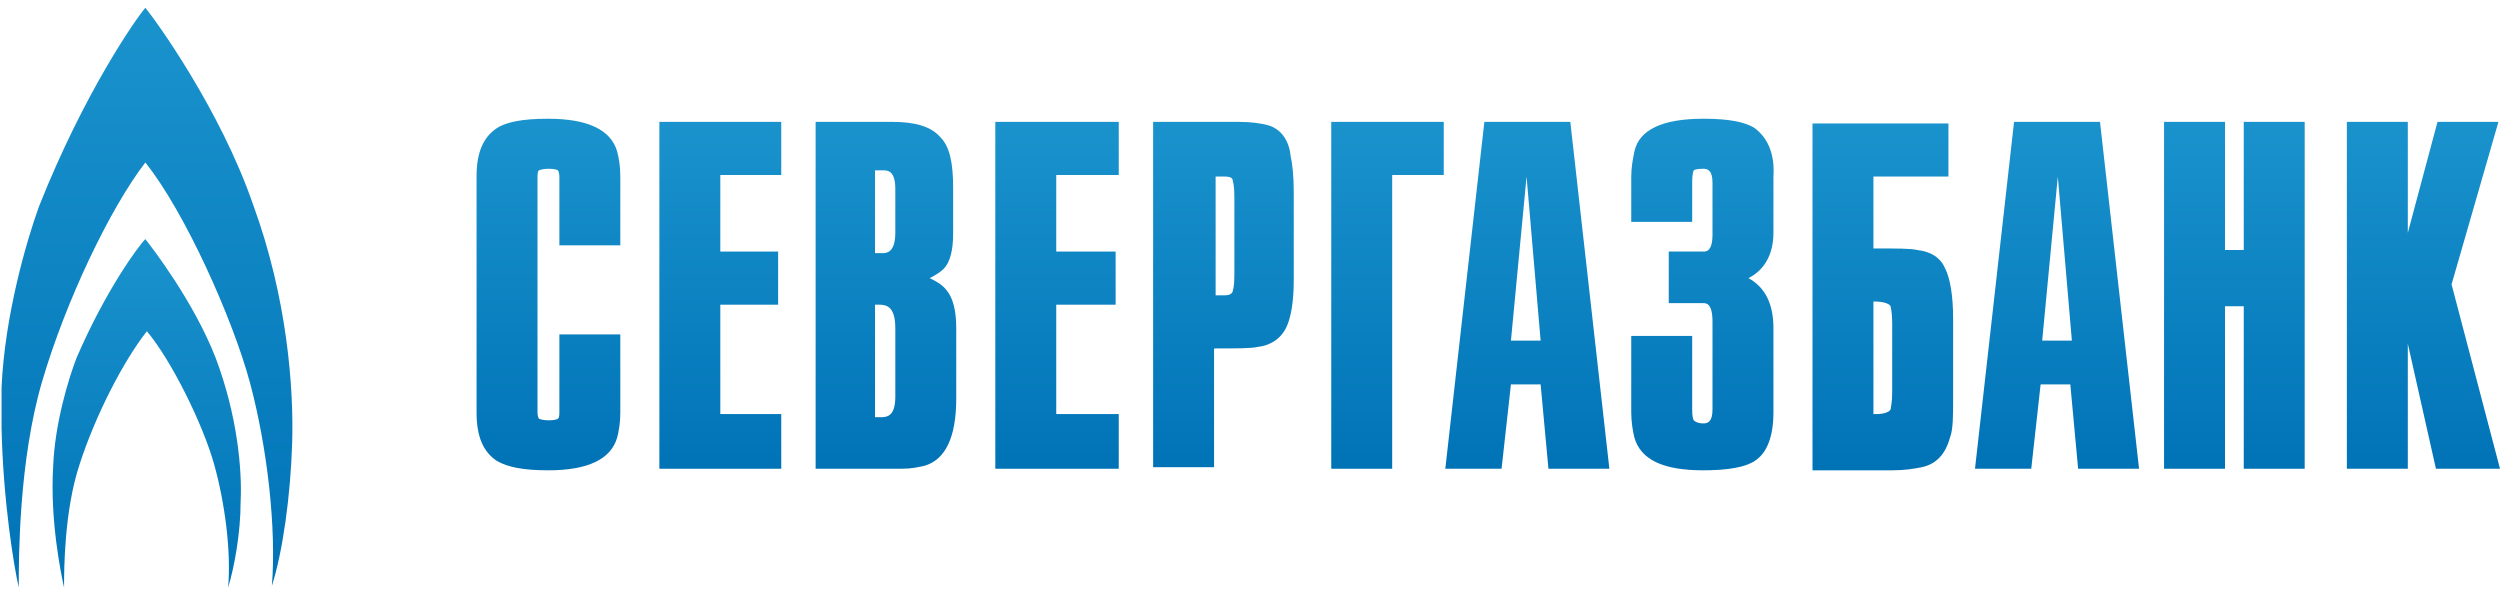 <svg width="160" height="39" viewBox="0 0 160 39" fill="none" xmlns="http://www.w3.org/2000/svg">
<path d="M9.3 0.5C8.7 1.2 5.4 5.9 2.5 13.2C1.7 15.4 0.3 20.2 0.1 24.8V27.4C0.2 32.1 0.9 36.3 1.2 37.6C1.2 35.7 1.2 29.5 2.7 24.4C4.2 19.3 7 13.4 9.3 10.4C11.8 13.5 14.9 20.4 16 24.5C17.1 28.6 17.7 33.8 17.4 37.5C18.1 35.3 18.6 31.7 18.7 28.3C18.8 24.9 18.4 19.1 16.2 13.1C14.1 7 9.9 1.2 9.3 0.5Z" fill="url(#paint0_linear_261_630)"/>
<path d="M4.9 22.9C4.4 24.2 3.5 27.1 3.4 29.9C3.2 33.3 3.9 36.7 4.1 37.6C4.1 36.5 4.1 32.7 5.1 29.7C6.1 26.6 7.9 23.1 9.4 21.2C11 23.1 13 27.2 13.7 29.7C14.4 32.2 14.8 35.3 14.6 37.6C15 36.3 15.4 34.1 15.4 32.1C15.5 30.1 15.2 26.6 13.8 22.9C12.4 19.3 9.7 15.8 9.3 15.3C8.9 15.7 6.8 18.5 4.9 22.9Z" fill="url(#paint1_linear_261_630)"/>
<path d="M35.8 26.4C35.8 26.8 35.7 26.8 35.7 26.8C35.7 26.8 35.6 26.9 35.1 26.9C34.7 26.9 34.5 26.8 34.5 26.8C34.5 26.8 34.4 26.7 34.4 26.4V11.3C34.4 10.9 34.5 10.9 34.5 10.9C34.5 10.9 34.7 10.8 35.1 10.8C35.6 10.8 35.7 10.9 35.7 10.9C35.7 10.9 35.8 11 35.8 11.3V15.7H39.7V11.3C39.7 10.6 39.6 10.1 39.5 9.7C39.1 8.3 37.6 7.6 35.1 7.6H35C33.5 7.6 32.4 7.8 31.8 8.2C30.9 8.8 30.5 9.8 30.5 11.3V26.4C30.5 27.9 30.9 28.9 31.8 29.5C32.5 29.9 33.5 30.1 35.1 30.1C37.6 30.1 39.1 29.4 39.5 28C39.6 27.6 39.7 27.1 39.7 26.4V21.4H35.8V26.4Z" fill="url(#paint2_linear_261_630)"/>
<path d="M42.2 30H50V26.5H46.1V19.5H49.8V16.1H46.1V11.2H50V7.8H42.2V30Z" fill="url(#paint3_linear_261_630)"/>
<path d="M60.6 18.6C60.3 18.2 59.9 18 59.5 17.8C59.9 17.6 60.2 17.4 60.4 17.2C60.8 16.8 61 16 61 15V12C61 10.5 60.8 9.4 60.2 8.8C59.6 8.1 58.6 7.8 57.1 7.8H52.2V30H57.7C58.3 30 58.8 29.9 59.2 29.8C60.5 29.4 61.2 28 61.2 25.5V21C61.2 19.9 61 19.1 60.6 18.6ZM57.3 25.4C57.3 26.6 56.8 26.7 56.4 26.7H56V19.5H56.3C56.8 19.5 57.3 19.7 57.3 21V25.4ZM57.3 14.9C57.3 16.2 56.7 16.2 56.5 16.2H56V10.9H56.5C56.8 10.9 57.3 10.9 57.3 12.1V14.9Z" fill="url(#paint4_linear_261_630)"/>
<path d="M63.7 30H71.6V26.5H67.6V19.5H71.4V16.1H67.6V11.2H71.6V7.8H63.7V30Z" fill="url(#paint5_linear_261_630)"/>
<path d="M82.6 10C82.5 8.9 81.9 8.2 81.1 8C80.7 7.9 80.1 7.8 79.3 7.8H73.8V29.9H77.7V22.3C79.2 22.3 80.1 22.3 80.5 22.2C81.4 22.1 82 21.6 82.3 21C82.6 20.4 82.8 19.4 82.8 17.9V12.3C82.8 11.2 82.7 10.4 82.6 10ZM79 17.6C79 18.4 78.9 18.6 78.9 18.6C78.9 18.7 78.8 18.9 78.4 18.9H77.8V11.3H78.4C78.9 11.3 78.9 11.5 78.9 11.6C78.9 11.6 79 11.8 79 12.6V17.6Z" fill="url(#paint6_linear_261_630)"/>
<path d="M85.2 30H89.1V11.2H92.4V7.8H85.2V30Z" fill="url(#paint7_linear_261_630)"/>
<path d="M100.5 7.8H95L92.5 30H96.1L96.7 24.6H98.6L99.1 30H103L100.5 7.8ZM96.7 21.8L97.7 11.3L98.6 21.8H96.7Z" fill="url(#paint8_linear_261_630)"/>
<path d="M112.3 8.2C111.7 7.8 110.6 7.6 109.1 7.6H109C106.4 7.6 104.9 8.3 104.6 9.7C104.5 10.2 104.4 10.7 104.4 11.3V14.2H108.3V11.6C108.3 11.1 108.4 10.9 108.4 10.9C108.4 10.9 108.5 10.8 109 10.8C109.3 10.8 109.6 10.9 109.6 11.7V15C109.6 16.1 109.2 16.1 109 16.1H106.8V19.4H109C109.2 19.4 109.6 19.4 109.6 20.6V26.2C109.6 27 109.3 27.1 109 27.1C108.7 27.1 108.5 27 108.4 26.9C108.4 26.9 108.3 26.8 108.3 26.2V21.5H104.4V26.4C104.4 27 104.5 27.6 104.6 28C105 29.4 106.4 30.1 109 30.1C110.6 30.1 111.7 29.9 112.3 29.5C113.1 29 113.5 27.9 113.5 26.4V21C113.5 19.5 113 18.4 111.9 17.8C112.9 17.3 113.5 16.3 113.5 14.9V11.3C113.6 9.8 113.1 8.8 112.3 8.2Z" fill="url(#paint9_linear_261_630)"/>
<path d="M124.5 17.2C124.2 16.5 123.6 16.1 122.7 16C122.3 15.9 121.4 15.9 119.9 15.9V11.3H124.7V7.9H116V30.1H121.1C121.9 30.1 122.5 30 123 29.9C123.9 29.7 124.5 29.1 124.8 28C125 27.5 125 26.6 125 25.5V20.4C125 18.9 124.8 17.8 124.5 17.2ZM121.1 25.1C121.1 25.8 121 26.1 121 26.2C120.9 26.4 120.5 26.5 120.1 26.5H119.9V19.3H120.1C120.4 19.3 120.9 19.4 121 19.6C121 19.7 121.1 19.9 121.1 20.7V25.1Z" fill="url(#paint10_linear_261_630)"/>
<path d="M134.4 7.8H128.9L126.4 30H130L130.6 24.6H132.5L133 30H136.9L134.4 7.8ZM130.7 21.8L131.7 11.3L132.6 21.8H130.7Z" fill="url(#paint11_linear_261_630)"/>
<path d="M143.6 16H142.4V7.8H138.5V30H142.4V19.6H143.6V30H147.5V7.8H143.6V16Z" fill="url(#paint12_linear_261_630)"/>
<path d="M156.9 18.2L159.9 7.8H156L154.1 14.9V7.8H150.2V30H154.1V22L155.9 30H160L156.9 18.2Z" fill="url(#paint13_linear_261_630)"/>
<defs>
<linearGradient id="paint0_linear_261_630" x1="9.407" y1="37.6" x2="9.407" y2="0.5" gradientUnits="userSpaceOnUse">
<stop stop-color="#0073B7"/>
<stop offset="1" stop-color="#1A93CD"/>
</linearGradient>
<linearGradient id="paint1_linear_261_630" x1="9.391" y1="37.6" x2="9.391" y2="15.25" gradientUnits="userSpaceOnUse">
<stop stop-color="#0073B7"/>
<stop offset="1" stop-color="#1A93CD"/>
</linearGradient>
<linearGradient id="paint2_linear_261_630" x1="120.5" y1="30.1" x2="120.5" y2="7.642" gradientUnits="userSpaceOnUse">
<stop stop-color="#0073B7"/>
<stop offset="1" stop-color="#1A93CD"/>
</linearGradient>
<linearGradient id="paint3_linear_261_630" x1="120.5" y1="30.1" x2="120.5" y2="7.642" gradientUnits="userSpaceOnUse">
<stop stop-color="#0073B7"/>
<stop offset="1" stop-color="#1A93CD"/>
</linearGradient>
<linearGradient id="paint4_linear_261_630" x1="120.5" y1="30.1" x2="120.5" y2="7.642" gradientUnits="userSpaceOnUse">
<stop stop-color="#0073B7"/>
<stop offset="1" stop-color="#1A93CD"/>
</linearGradient>
<linearGradient id="paint5_linear_261_630" x1="120.5" y1="30.1" x2="120.5" y2="7.642" gradientUnits="userSpaceOnUse">
<stop stop-color="#0073B7"/>
<stop offset="1" stop-color="#1A93CD"/>
</linearGradient>
<linearGradient id="paint6_linear_261_630" x1="120.5" y1="30.1" x2="120.5" y2="7.642" gradientUnits="userSpaceOnUse">
<stop stop-color="#0073B7"/>
<stop offset="1" stop-color="#1A93CD"/>
</linearGradient>
<linearGradient id="paint7_linear_261_630" x1="120.5" y1="30.1" x2="120.5" y2="7.642" gradientUnits="userSpaceOnUse">
<stop stop-color="#0073B7"/>
<stop offset="1" stop-color="#1A93CD"/>
</linearGradient>
<linearGradient id="paint8_linear_261_630" x1="120.5" y1="30.1" x2="120.5" y2="7.642" gradientUnits="userSpaceOnUse">
<stop stop-color="#0073B7"/>
<stop offset="1" stop-color="#1A93CD"/>
</linearGradient>
<linearGradient id="paint9_linear_261_630" x1="120.5" y1="30.1" x2="120.5" y2="7.642" gradientUnits="userSpaceOnUse">
<stop stop-color="#0073B7"/>
<stop offset="1" stop-color="#1A93CD"/>
</linearGradient>
<linearGradient id="paint10_linear_261_630" x1="120.5" y1="30.1" x2="120.5" y2="7.643" gradientUnits="userSpaceOnUse">
<stop stop-color="#0073B7"/>
<stop offset="1" stop-color="#1A93CD"/>
</linearGradient>
<linearGradient id="paint11_linear_261_630" x1="120.5" y1="30.1" x2="120.5" y2="7.642" gradientUnits="userSpaceOnUse">
<stop stop-color="#0073B7"/>
<stop offset="1" stop-color="#1A93CD"/>
</linearGradient>
<linearGradient id="paint12_linear_261_630" x1="120.5" y1="30.1" x2="120.5" y2="7.642" gradientUnits="userSpaceOnUse">
<stop stop-color="#0073B7"/>
<stop offset="1" stop-color="#1A93CD"/>
</linearGradient>
<linearGradient id="paint13_linear_261_630" x1="120.5" y1="30.1" x2="120.5" y2="7.642" gradientUnits="userSpaceOnUse">
<stop stop-color="#0073B7"/>
<stop offset="1" stop-color="#1A93CD"/>
</linearGradient>
</defs>
</svg>
